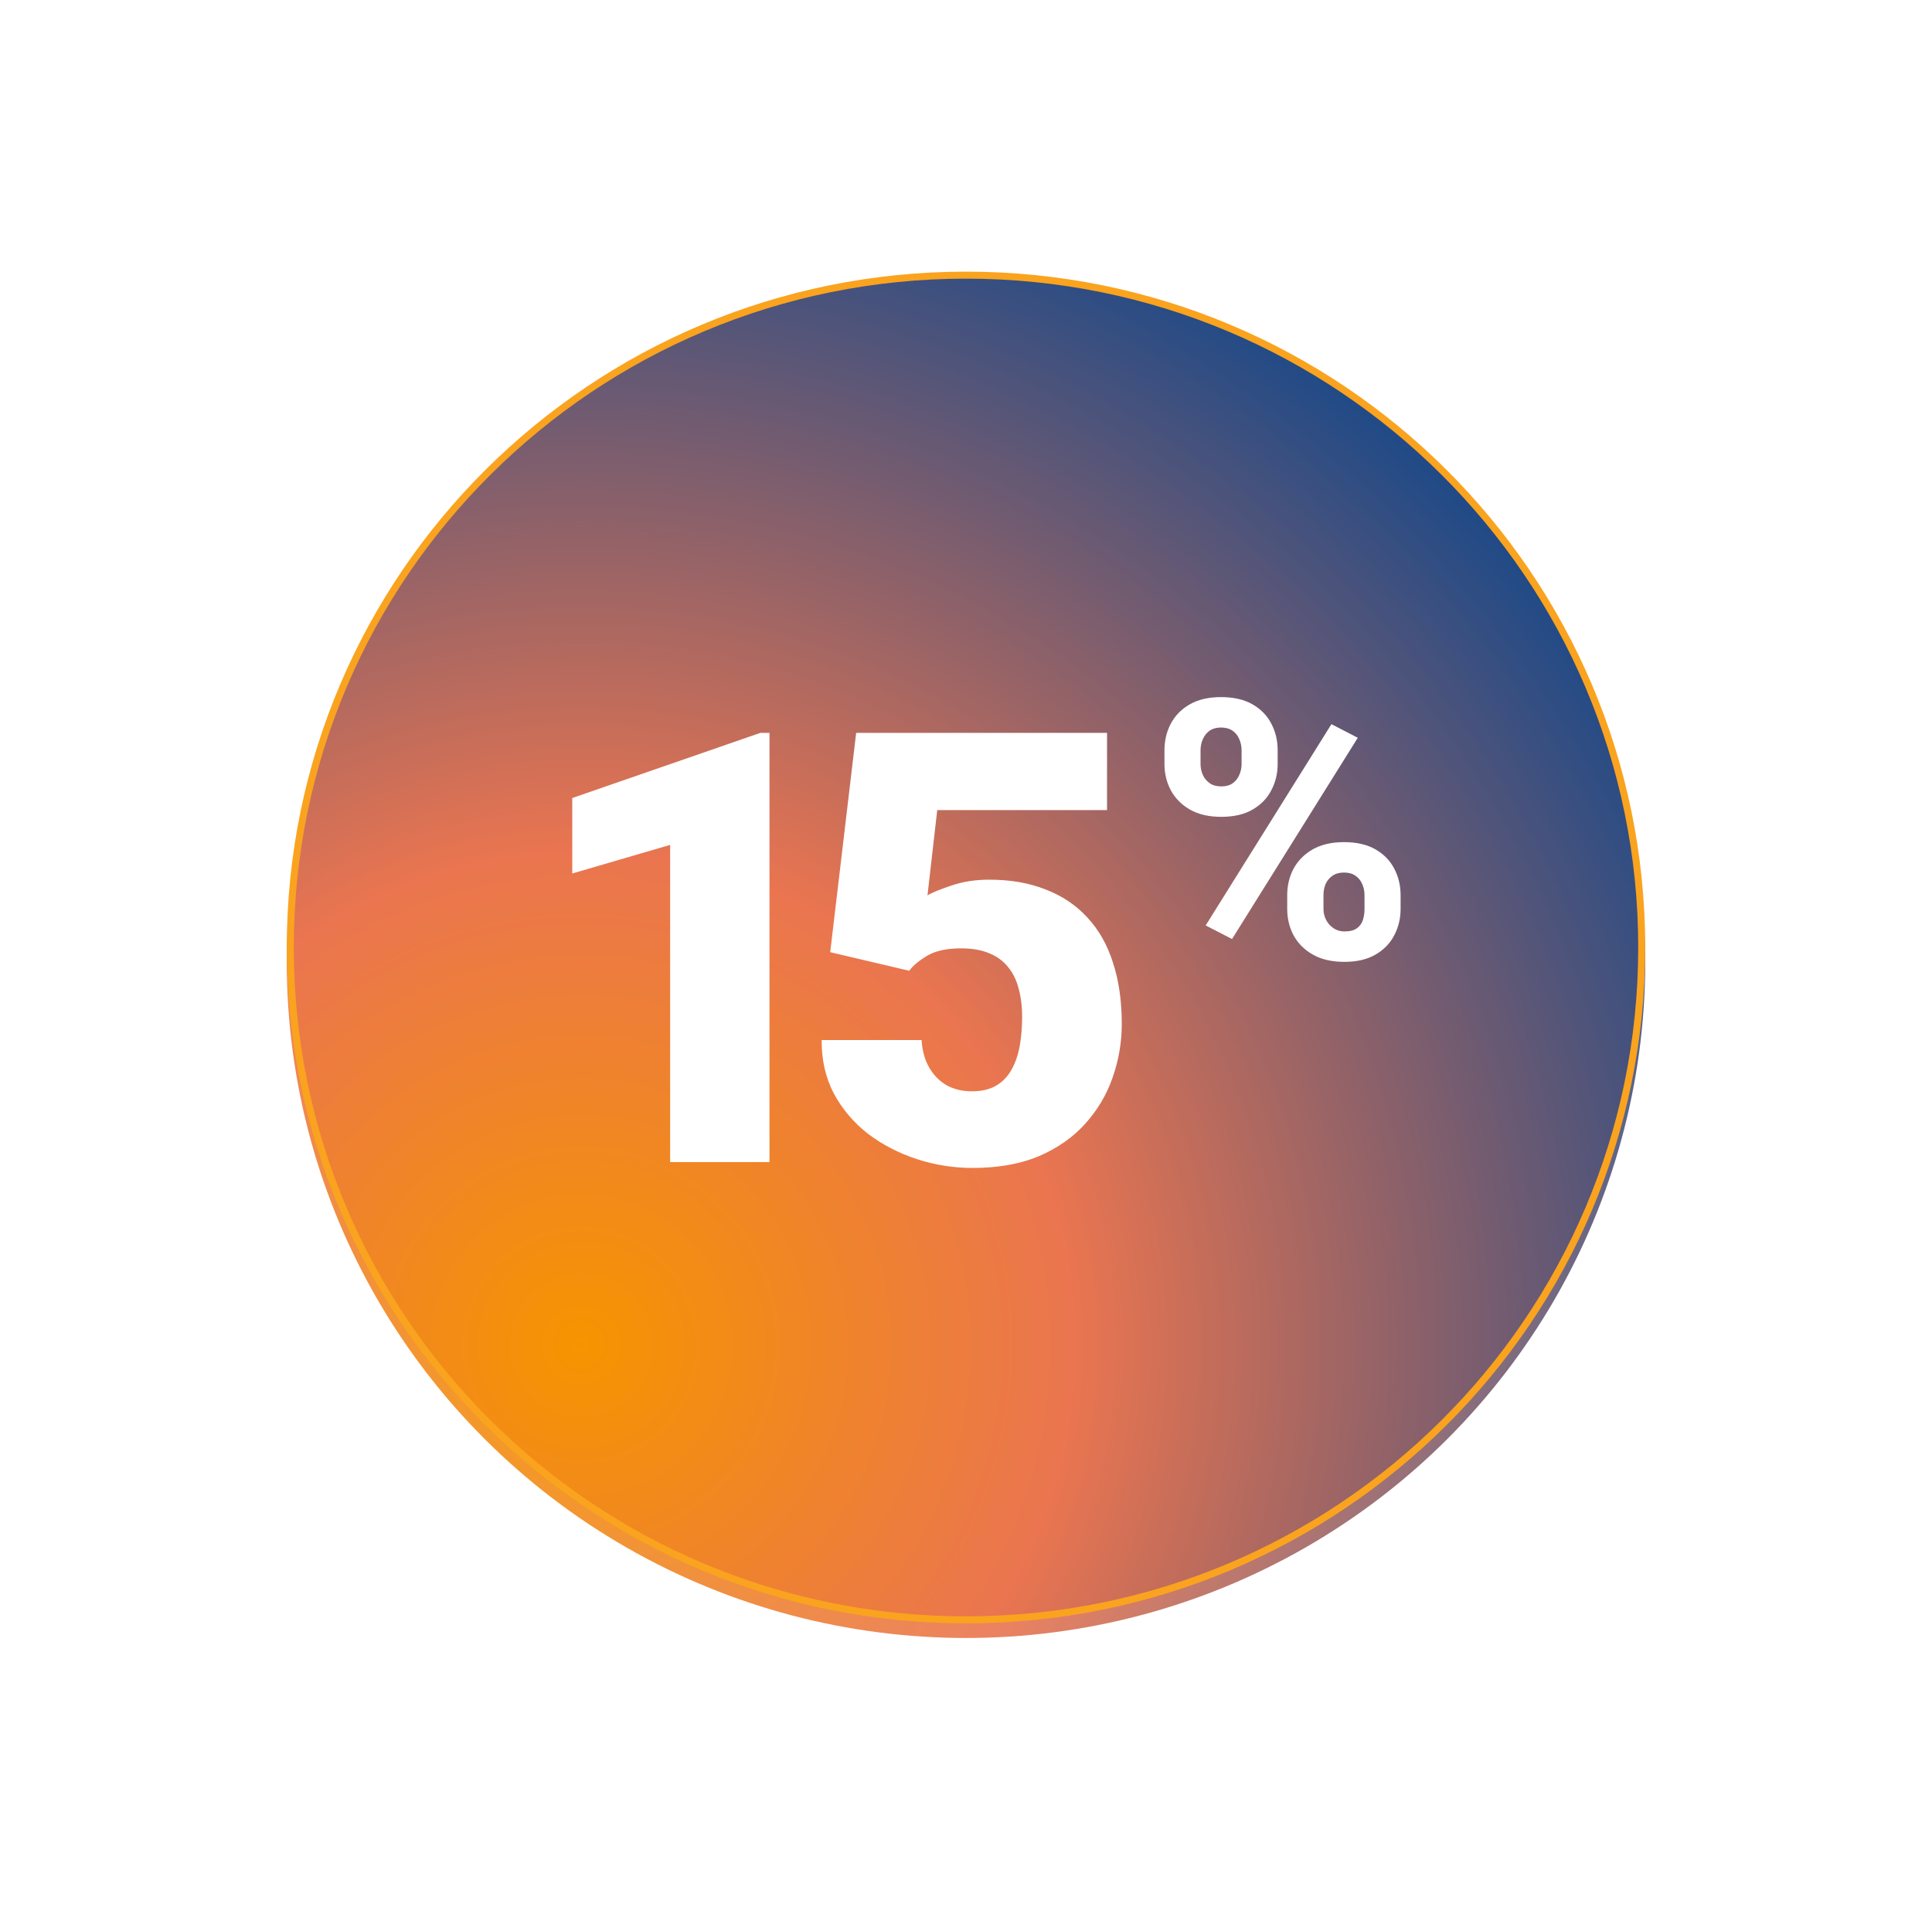 <?xml version="1.0" encoding="UTF-8"?>
<svg xmlns="http://www.w3.org/2000/svg" width="256" height="255" viewBox="0 0 256 255" fill="none">
  <g filter="url(#filter0_f_3915_4721)">
    <ellipse cx="128" cy="127.507" rx="90" ry="89.565" fill="url(#paint0_radial_3915_4721)" fill-opacity="0.9"></ellipse>
  </g>
  <path d="M128 36.464C177.452 36.464 217.536 76.358 217.536 125.565C217.536 174.773 177.452 214.667 128 214.667C78.548 214.667 38.464 174.773 38.464 125.565C38.464 76.358 78.548 36.464 128 36.464Z" fill="url(#paint1_radial_3915_4721)" stroke="#FAA31F" stroke-width="0.928"></path>
  <path d="M101.961 97.125V154H88.797V111.969L75.828 115.758V105.758L100.75 97.125H101.961ZM120.477 128.648L110.008 126.188L113.445 97.125H146.688V107.359H124.188L122.898 118.648C123.523 118.284 124.578 117.854 126.062 117.359C127.573 116.839 129.24 116.578 131.062 116.578C133.875 116.578 136.362 117.008 138.523 117.867C140.711 118.701 142.56 119.938 144.07 121.578C145.581 123.193 146.714 125.185 147.469 127.555C148.25 129.924 148.641 132.633 148.641 135.68C148.641 138.128 148.237 140.497 147.43 142.789C146.648 145.055 145.438 147.099 143.797 148.922C142.182 150.719 140.138 152.151 137.664 153.219C135.19 154.26 132.26 154.781 128.875 154.781C126.349 154.781 123.888 154.391 121.492 153.609C119.096 152.828 116.935 151.708 115.008 150.25C113.107 148.766 111.596 146.982 110.477 144.898C109.383 142.789 108.849 140.432 108.875 137.828H122.117C122.195 139.208 122.521 140.406 123.094 141.422C123.667 142.438 124.435 143.232 125.398 143.805C126.388 144.352 127.521 144.625 128.797 144.625C130.099 144.625 131.18 144.365 132.039 143.844C132.898 143.323 133.576 142.607 134.07 141.695C134.565 140.784 134.917 139.742 135.125 138.57C135.333 137.372 135.438 136.109 135.438 134.781C135.438 133.375 135.281 132.112 134.969 130.992C134.682 129.872 134.214 128.922 133.562 128.141C132.911 127.333 132.065 126.721 131.023 126.305C130.008 125.888 128.784 125.68 127.352 125.68C125.451 125.68 123.953 126.005 122.859 126.656C121.766 127.307 120.971 127.971 120.477 128.648ZM154.297 101.242V99.438C154.297 98.141 154.578 96.961 155.141 95.898C155.703 94.836 156.539 93.984 157.648 93.344C158.773 92.703 160.148 92.383 161.773 92.383C163.461 92.383 164.859 92.703 165.969 93.344C167.078 93.984 167.906 94.836 168.453 95.898C169.016 96.961 169.297 98.141 169.297 99.438V101.242C169.297 102.508 169.016 103.672 168.453 104.734C167.906 105.797 167.078 106.648 165.969 107.289C164.875 107.93 163.492 108.25 161.82 108.25C160.18 108.25 158.797 107.93 157.672 107.289C156.562 106.648 155.719 105.797 155.141 104.734C154.578 103.672 154.297 102.508 154.297 101.242ZM159.078 99.438V101.242C159.078 101.758 159.18 102.242 159.383 102.695C159.586 103.148 159.891 103.516 160.297 103.797C160.703 104.078 161.211 104.219 161.82 104.219C162.445 104.219 162.953 104.078 163.344 103.797C163.734 103.516 164.023 103.148 164.211 102.695C164.414 102.242 164.516 101.758 164.516 101.242V99.438C164.516 98.906 164.414 98.414 164.211 97.961C164.023 97.492 163.727 97.117 163.32 96.836C162.914 96.555 162.398 96.414 161.773 96.414C161.18 96.414 160.68 96.555 160.273 96.836C159.883 97.117 159.586 97.492 159.383 97.961C159.18 98.414 159.078 98.906 159.078 99.438ZM170.562 120.438V118.633C170.562 117.352 170.844 116.18 171.406 115.117C171.984 114.055 172.828 113.203 173.938 112.562C175.062 111.922 176.445 111.602 178.086 111.602C179.758 111.602 181.148 111.922 182.258 112.562C183.367 113.203 184.195 114.055 184.742 115.117C185.305 116.18 185.586 117.352 185.586 118.633V120.438C185.586 121.719 185.305 122.891 184.742 123.953C184.195 125.016 183.367 125.867 182.258 126.508C181.164 127.148 179.789 127.469 178.133 127.469C176.477 127.469 175.086 127.148 173.961 126.508C172.836 125.867 171.984 125.016 171.406 123.953C170.844 122.891 170.562 121.719 170.562 120.438ZM175.367 118.633V120.438C175.367 120.969 175.484 121.461 175.719 121.914C175.953 122.367 176.281 122.734 176.703 123.016C177.125 123.297 177.602 123.438 178.133 123.438C178.867 123.438 179.422 123.297 179.797 123.016C180.188 122.734 180.453 122.367 180.594 121.914C180.734 121.461 180.805 120.969 180.805 120.438V118.633C180.805 118.102 180.703 117.609 180.5 117.156C180.312 116.703 180.016 116.336 179.609 116.055C179.203 115.773 178.695 115.633 178.086 115.633C177.477 115.633 176.969 115.773 176.562 116.055C176.156 116.336 175.852 116.703 175.648 117.156C175.461 117.609 175.367 118.102 175.367 118.633ZM179.914 97.773L163.25 124.445L159.758 122.641L176.422 95.969L179.914 97.773Z" fill="white"></path>
  <defs>
    <filter id="filter0_f_3915_4721" x="0.899" y="0.84" width="254.203" height="253.334" filterUnits="userSpaceOnUse" color-interpolation-filters="sRGB">
      <feFlood flood-opacity="0" result="BackgroundImageFix"></feFlood>
      <feBlend mode="normal" in="SourceGraphic" in2="BackgroundImageFix" result="shape"></feBlend>
      <feGaussianBlur stdDeviation="18.551" result="effect1_foregroundBlur_3915_4721"></feGaussianBlur>
    </filter>
    <radialGradient id="paint0_radial_3915_4721" cx="0" cy="0" r="1" gradientTransform="matrix(126.957 -97.391 96.943 127.59 77.95 179.882)" gradientUnits="userSpaceOnUse">
      <stop stop-color="#F69400"></stop>
      <stop offset="0.403" stop-color="#EA7550"></stop>
      <stop offset="1" stop-color="#204A87"></stop>
    </radialGradient>
    <radialGradient id="paint1_radial_3915_4721" cx="0" cy="0" r="1" gradientTransform="matrix(126.957 -97.391 96.943 127.59 77.95 177.941)" gradientUnits="userSpaceOnUse">
      <stop stop-color="#F69400"></stop>
      <stop offset="0.403" stop-color="#EA7550"></stop>
      <stop offset="1" stop-color="#204A87"></stop>
    </radialGradient>
  </defs>
</svg>
